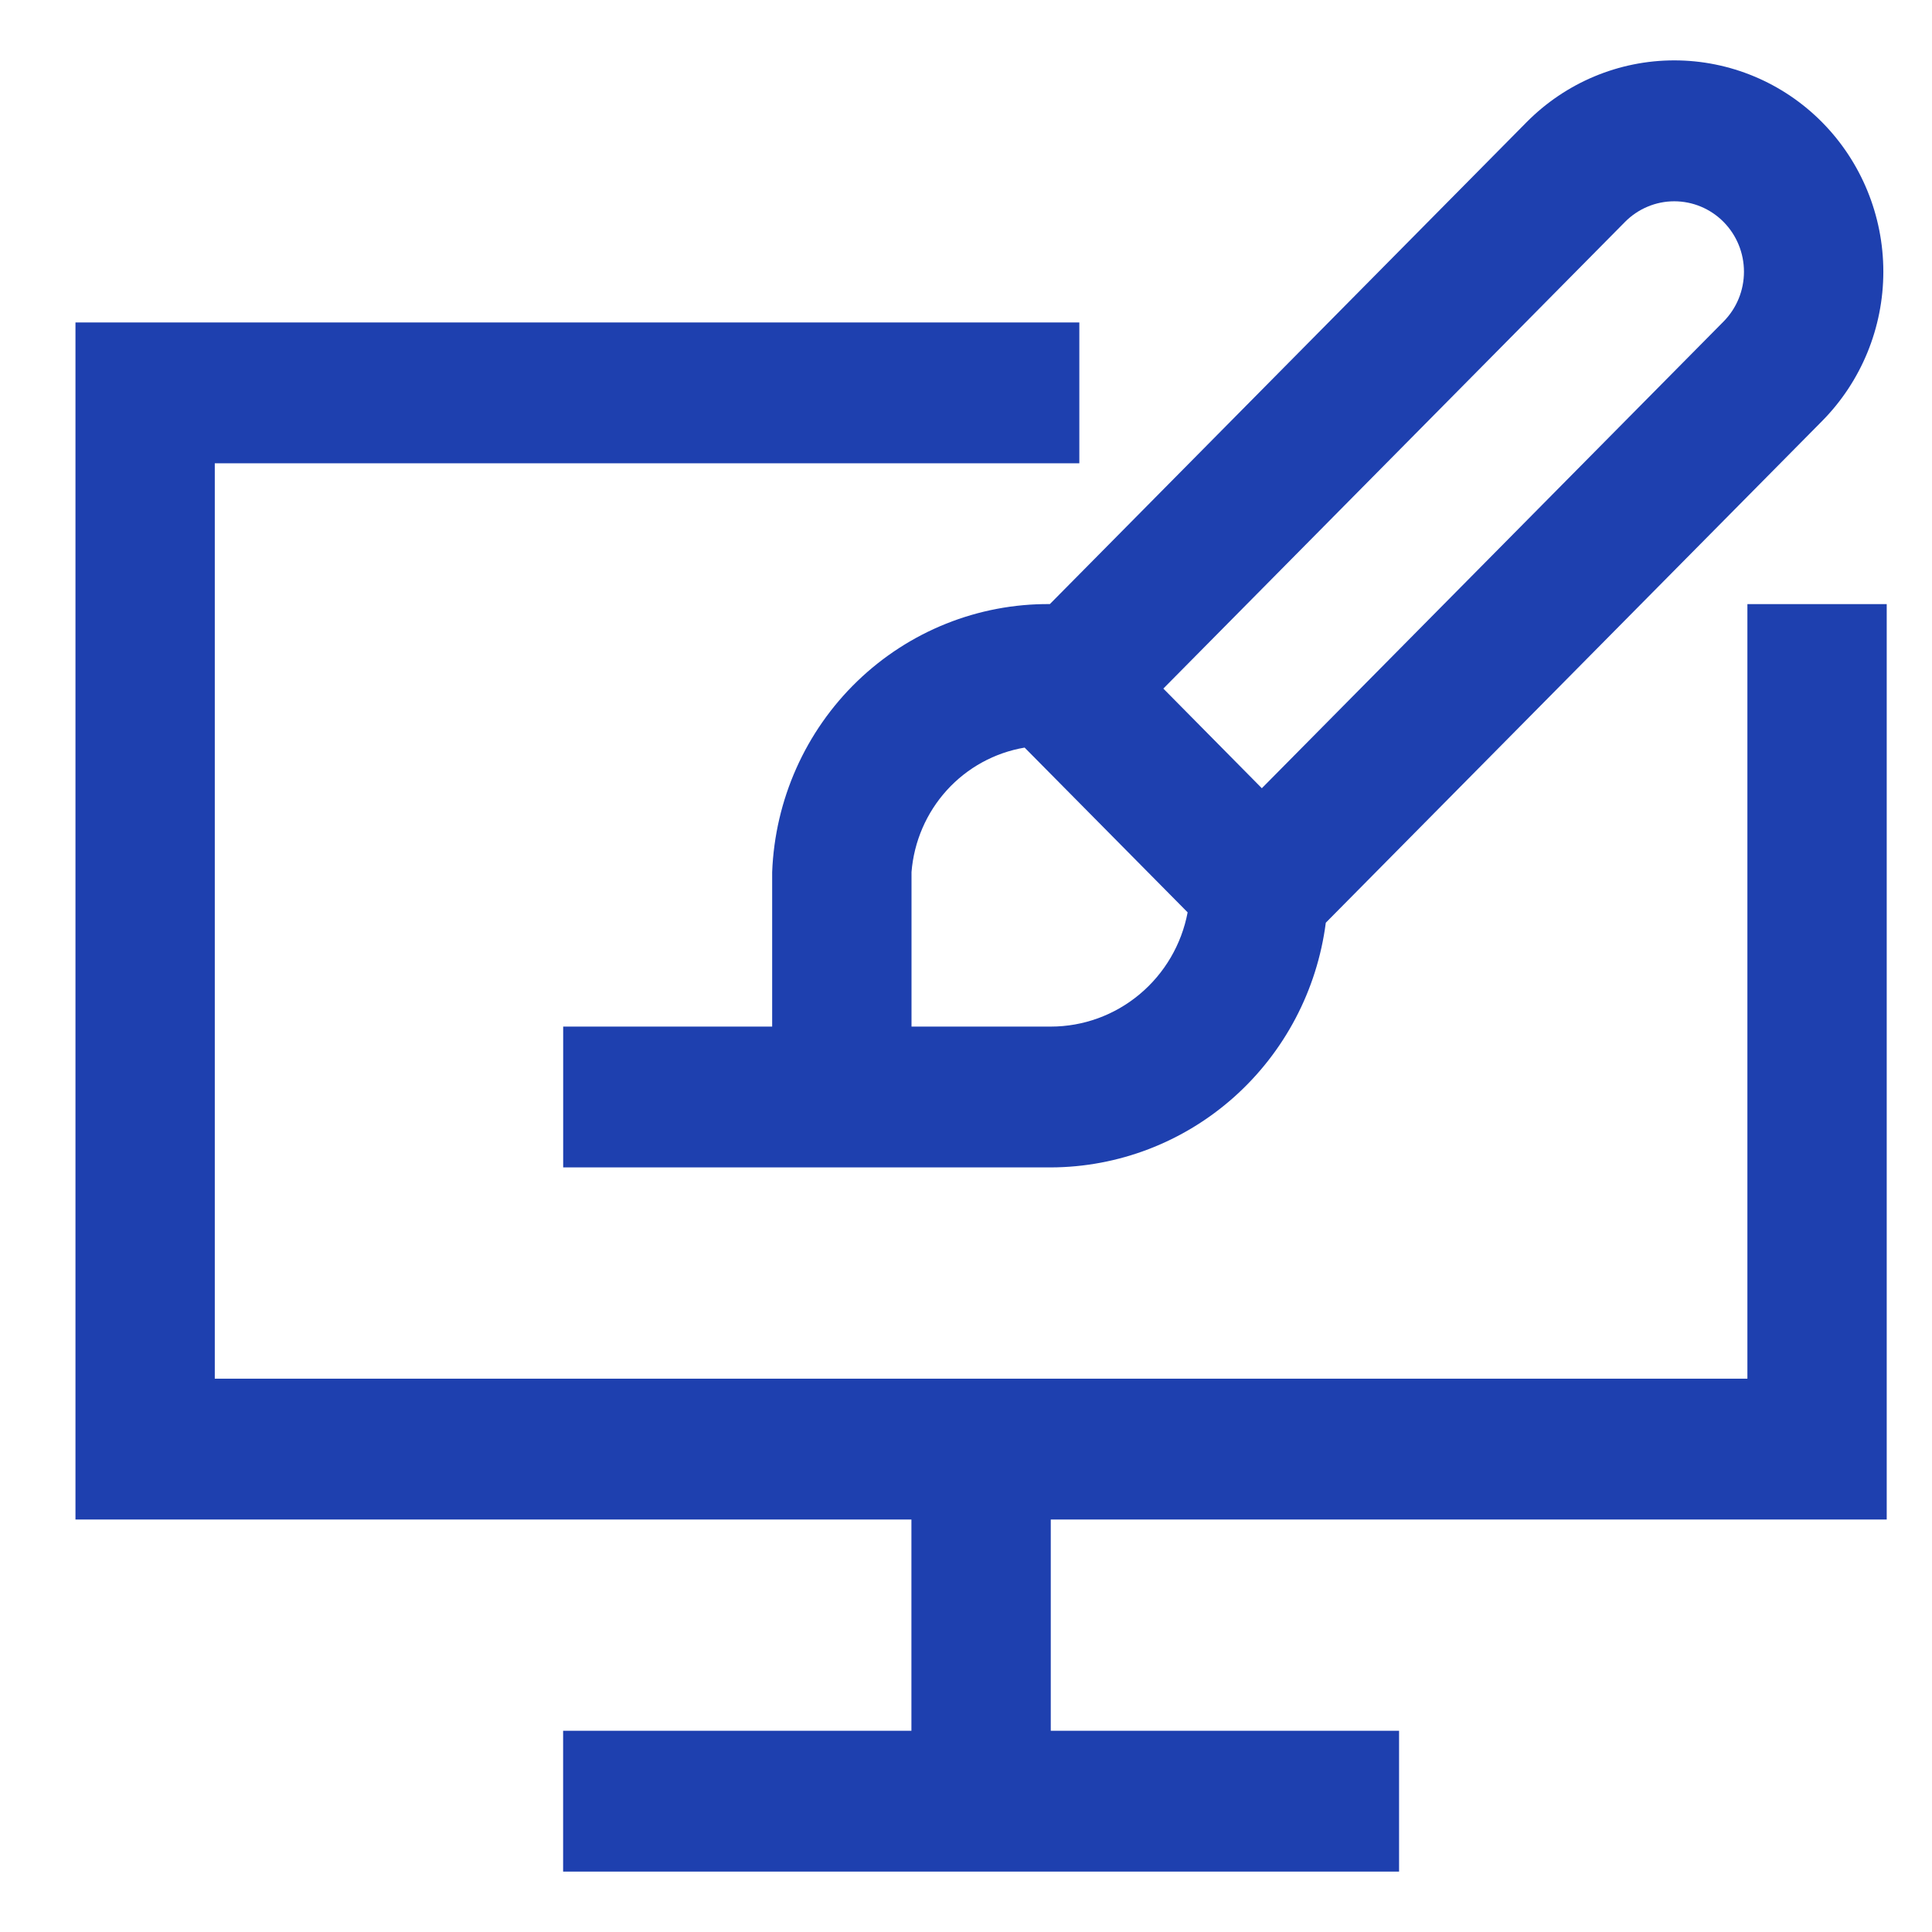 <?xml version="1.0" encoding="UTF-8"?> <svg xmlns="http://www.w3.org/2000/svg" width="64" height="64" viewBox="0 0 64 64" fill="none"><path d="M62.5 50.336V20.012H57.885V45.671H7.115V15.347H35.754V10.682H2.5V50.336H30.192V57.334H18.654V61.999H46.346V57.334H34.808V50.336H62.5Z" fill="#1E40AF"></path><path d="M25.579 28.889V34.007H18.656V38.672H34.81C37.042 38.665 39.196 37.84 40.871 36.349C42.547 34.858 43.63 32.803 43.919 30.566L60.361 13.946C61.659 12.633 62.388 10.853 62.388 8.997C62.387 7.141 61.657 5.361 60.359 4.049C59.06 2.736 57.299 2 55.462 2C53.626 2 51.865 2.738 50.567 4.051L34.778 20.011C32.404 19.993 30.116 20.909 28.399 22.566C26.682 24.223 25.671 26.491 25.579 28.889ZM34.81 34.007H30.195V28.889C30.276 27.878 30.688 26.923 31.367 26.175C32.046 25.428 32.953 24.932 33.942 24.765L39.342 30.223C39.14 31.288 38.576 32.248 37.749 32.938C36.922 33.629 35.883 34.007 34.81 34.007ZM53.83 7.352C54.044 7.135 54.299 6.963 54.579 6.846C54.859 6.728 55.159 6.668 55.462 6.668C55.765 6.668 56.065 6.728 56.345 6.845C56.625 6.962 56.88 7.134 57.094 7.35C57.309 7.567 57.479 7.824 57.595 8.107C57.711 8.39 57.771 8.694 57.771 9C57.771 9.306 57.712 9.61 57.596 9.893C57.48 10.176 57.31 10.433 57.096 10.65L41.8 26.111L38.537 22.81L53.83 7.352Z" fill="#1E40AF"></path></svg> 